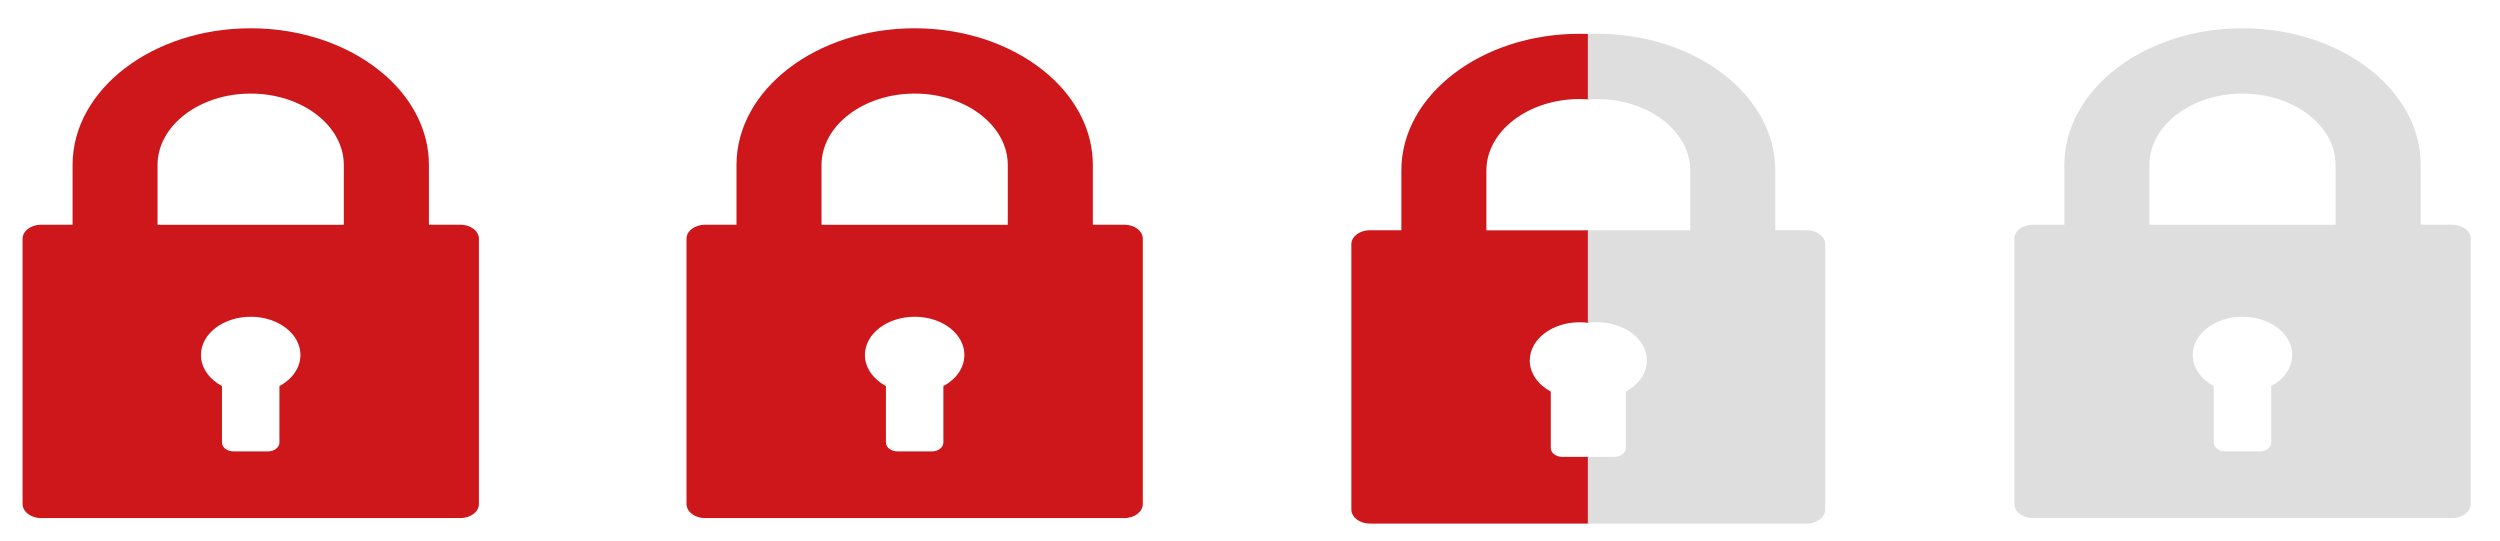 <?xml version="1.0" encoding="UTF-8"?>
<svg width="74px" height="16px" viewBox="0 0 74 16" version="1.1" xmlns="http://www.w3.org/2000/svg" xmlns:xlink="http://www.w3.org/1999/xlink">
    <!-- Generator: Sketch 52.3 (67297) - http://www.bohemiancoding.com/sketch -->
    <title>icon-security_3-4</title>
    <desc>Created with Sketch.</desc>
    <g id="Page-1" stroke="none" stroke-width="1" fill="none" fill-rule="evenodd">
        <g id="icon-security_3-4" fill-rule="nonzero">
            <path d="M8.271,11.429 C8.648,11.225 8.893,10.887 8.893,10.507 C8.893,9.881 8.234,9.376 7.42,9.376 C6.608,9.376 5.948,9.881 5.948,10.507 C5.948,10.887 6.193,11.223 6.57,11.429 L6.57,13.099 C6.57,13.244 6.723,13.362 6.915,13.362 L7.927,13.362 C8.117,13.362 8.271,13.244 8.271,13.099 L8.271,11.429 Z M10.177,6.654 L10.177,4.884 C10.177,3.719 8.94,2.77 7.42,2.77 C5.902,2.77 4.663,3.719 4.663,4.884 L4.663,6.654 L10.177,6.654 Z M11.423,2.249 C12.215,2.956 12.696,3.877 12.696,4.882 L12.696,6.652 L13.629,6.652 C13.93,6.652 14.176,6.837 14.176,7.068 L14.176,14.917 C14.176,15.148 13.93,15.335 13.629,15.335 L1.215,15.335 C1.069,15.335 0.939,15.292 0.842,15.221 C0.734,15.145 0.668,15.036 0.668,14.917 L0.668,7.068 C0.668,6.837 0.913,6.652 1.215,6.652 L2.148,6.652 L2.148,4.882 C2.148,2.652 4.513,0.837 7.422,0.837 C9.019,0.837 10.453,1.387 11.423,2.249 Z" id="Shape" fill="#CD171A"></path>
            <path d="M27.924,11.429 C28.301,11.225 28.546,10.887 28.546,10.507 C28.546,9.881 27.888,9.376 27.074,9.376 C26.262,9.376 25.601,9.881 25.601,10.507 C25.601,10.887 25.848,11.223 26.223,11.429 L26.223,13.099 C26.223,13.244 26.377,13.362 26.569,13.362 L27.58,13.362 C27.771,13.362 27.924,13.244 27.924,13.099 L27.924,11.429 Z M29.83,6.654 L29.83,4.884 C29.83,3.719 28.594,2.77 27.074,2.77 C25.555,2.77 24.317,3.719 24.317,4.884 L24.317,6.654 L29.83,6.654 Z M31.074,2.249 C31.866,2.956 32.348,3.877 32.348,4.882 L32.348,6.652 L33.282,6.652 C33.582,6.652 33.827,6.837 33.827,7.068 L33.827,14.917 C33.827,15.148 33.582,15.335 33.282,15.335 L20.867,15.335 C20.721,15.335 20.593,15.292 20.494,15.221 C20.386,15.145 20.32,15.036 20.32,14.917 L20.32,7.068 C20.32,6.837 20.565,6.652 20.867,6.652 L21.8,6.652 L21.8,4.882 C21.8,2.652 24.165,0.837 27.074,0.837 C28.673,0.837 30.105,1.387 31.074,2.249 Z" id="Shape" fill="#CD171A"></path>
            <path d="M47.028,9.558 C46.939,9.545 46.847,9.539 46.754,9.539 C45.941,9.539 45.281,10.044 45.281,10.669 C45.281,11.05 45.526,11.386 45.903,11.592 L45.903,13.261 C45.903,13.407 46.057,13.524 46.249,13.524 L47.028,13.524 L47.028,15.498 L40.547,15.498 C40.401,15.498 40.271,15.455 40.174,15.384 C40.066,15.308 40,15.199 40,15.08 L40,7.231 C40,7 40.245,6.815 40.547,6.815 L41.48,6.815 L41.48,5.044 C41.48,2.815 43.845,1 46.754,1 C46.846,1 46.937,1.002 47.028,1.005 L47.028,2.943 C46.938,2.936 46.846,2.932 46.754,2.932 C45.235,2.932 43.997,3.882 43.997,5.046 L43.997,6.817 L47.028,6.817 L47.028,9.558 Z" id="Combined-Shape" fill="#CD171A"></path>
            <path d="M54.028,9.558 C53.939,9.545 53.847,9.539 53.754,9.539 C52.941,9.539 52.281,10.044 52.281,10.669 C52.281,11.05 52.526,11.386 52.903,11.592 L52.903,13.261 C52.903,13.407 53.057,13.524 53.249,13.524 L54.028,13.524 L54.028,15.498 L47.547,15.498 C47.401,15.498 47.271,15.455 47.174,15.384 C47.066,15.308 47,15.199 47,15.08 L47,7.231 C47,7 47.245,6.815 47.547,6.815 L48.48,6.815 L48.48,5.044 C48.48,2.815 50.845,1 53.754,1 C53.846,1 53.937,1.002 54.028,1.005 L54.028,2.943 C53.938,2.936 53.846,2.932 53.754,2.932 C52.235,2.932 50.997,3.882 50.997,5.046 L50.997,6.817 L54.028,6.817 L54.028,9.558 Z" id="Combined-Shape-Copy" fill="#DEDEDE" transform="translate(50.514, 8.249) scale(-1, 1) translate(-50.514, -8.249) "></path>
            <path d="M67.228,11.429 C67.605,11.225 67.85,10.887 67.85,10.507 C67.85,9.881 67.191,9.376 66.377,9.376 C65.565,9.376 64.905,9.881 64.905,10.507 C64.905,10.887 65.15,11.223 65.527,11.429 L65.527,13.099 C65.527,13.244 65.68,13.362 65.873,13.362 L66.884,13.362 C67.074,13.362 67.228,13.244 67.228,13.099 L67.228,11.429 Z M69.134,6.654 L69.134,4.884 C69.134,3.719 67.898,2.77 66.377,2.77 C64.859,2.77 63.621,3.719 63.621,4.884 L63.621,6.654 L69.134,6.654 Z M70.38,2.249 C71.172,2.956 71.653,3.877 71.653,4.882 L71.653,6.652 L72.586,6.652 C72.888,6.652 73.133,6.837 73.133,7.068 L73.133,14.917 C73.133,15.148 72.888,15.335 72.586,15.335 L60.173,15.335 C60.026,15.335 59.896,15.292 59.799,15.221 C59.691,15.145 59.626,15.036 59.626,14.917 L59.626,7.068 C59.626,6.837 59.871,6.652 60.173,6.652 L61.105,6.652 L61.105,4.882 C61.105,2.652 63.471,0.837 66.379,0.837 C67.974,0.837 69.409,1.387 70.38,2.249 Z" id="Shape" fill="#DEDEDE"></path>
        </g>
    </g>
</svg>